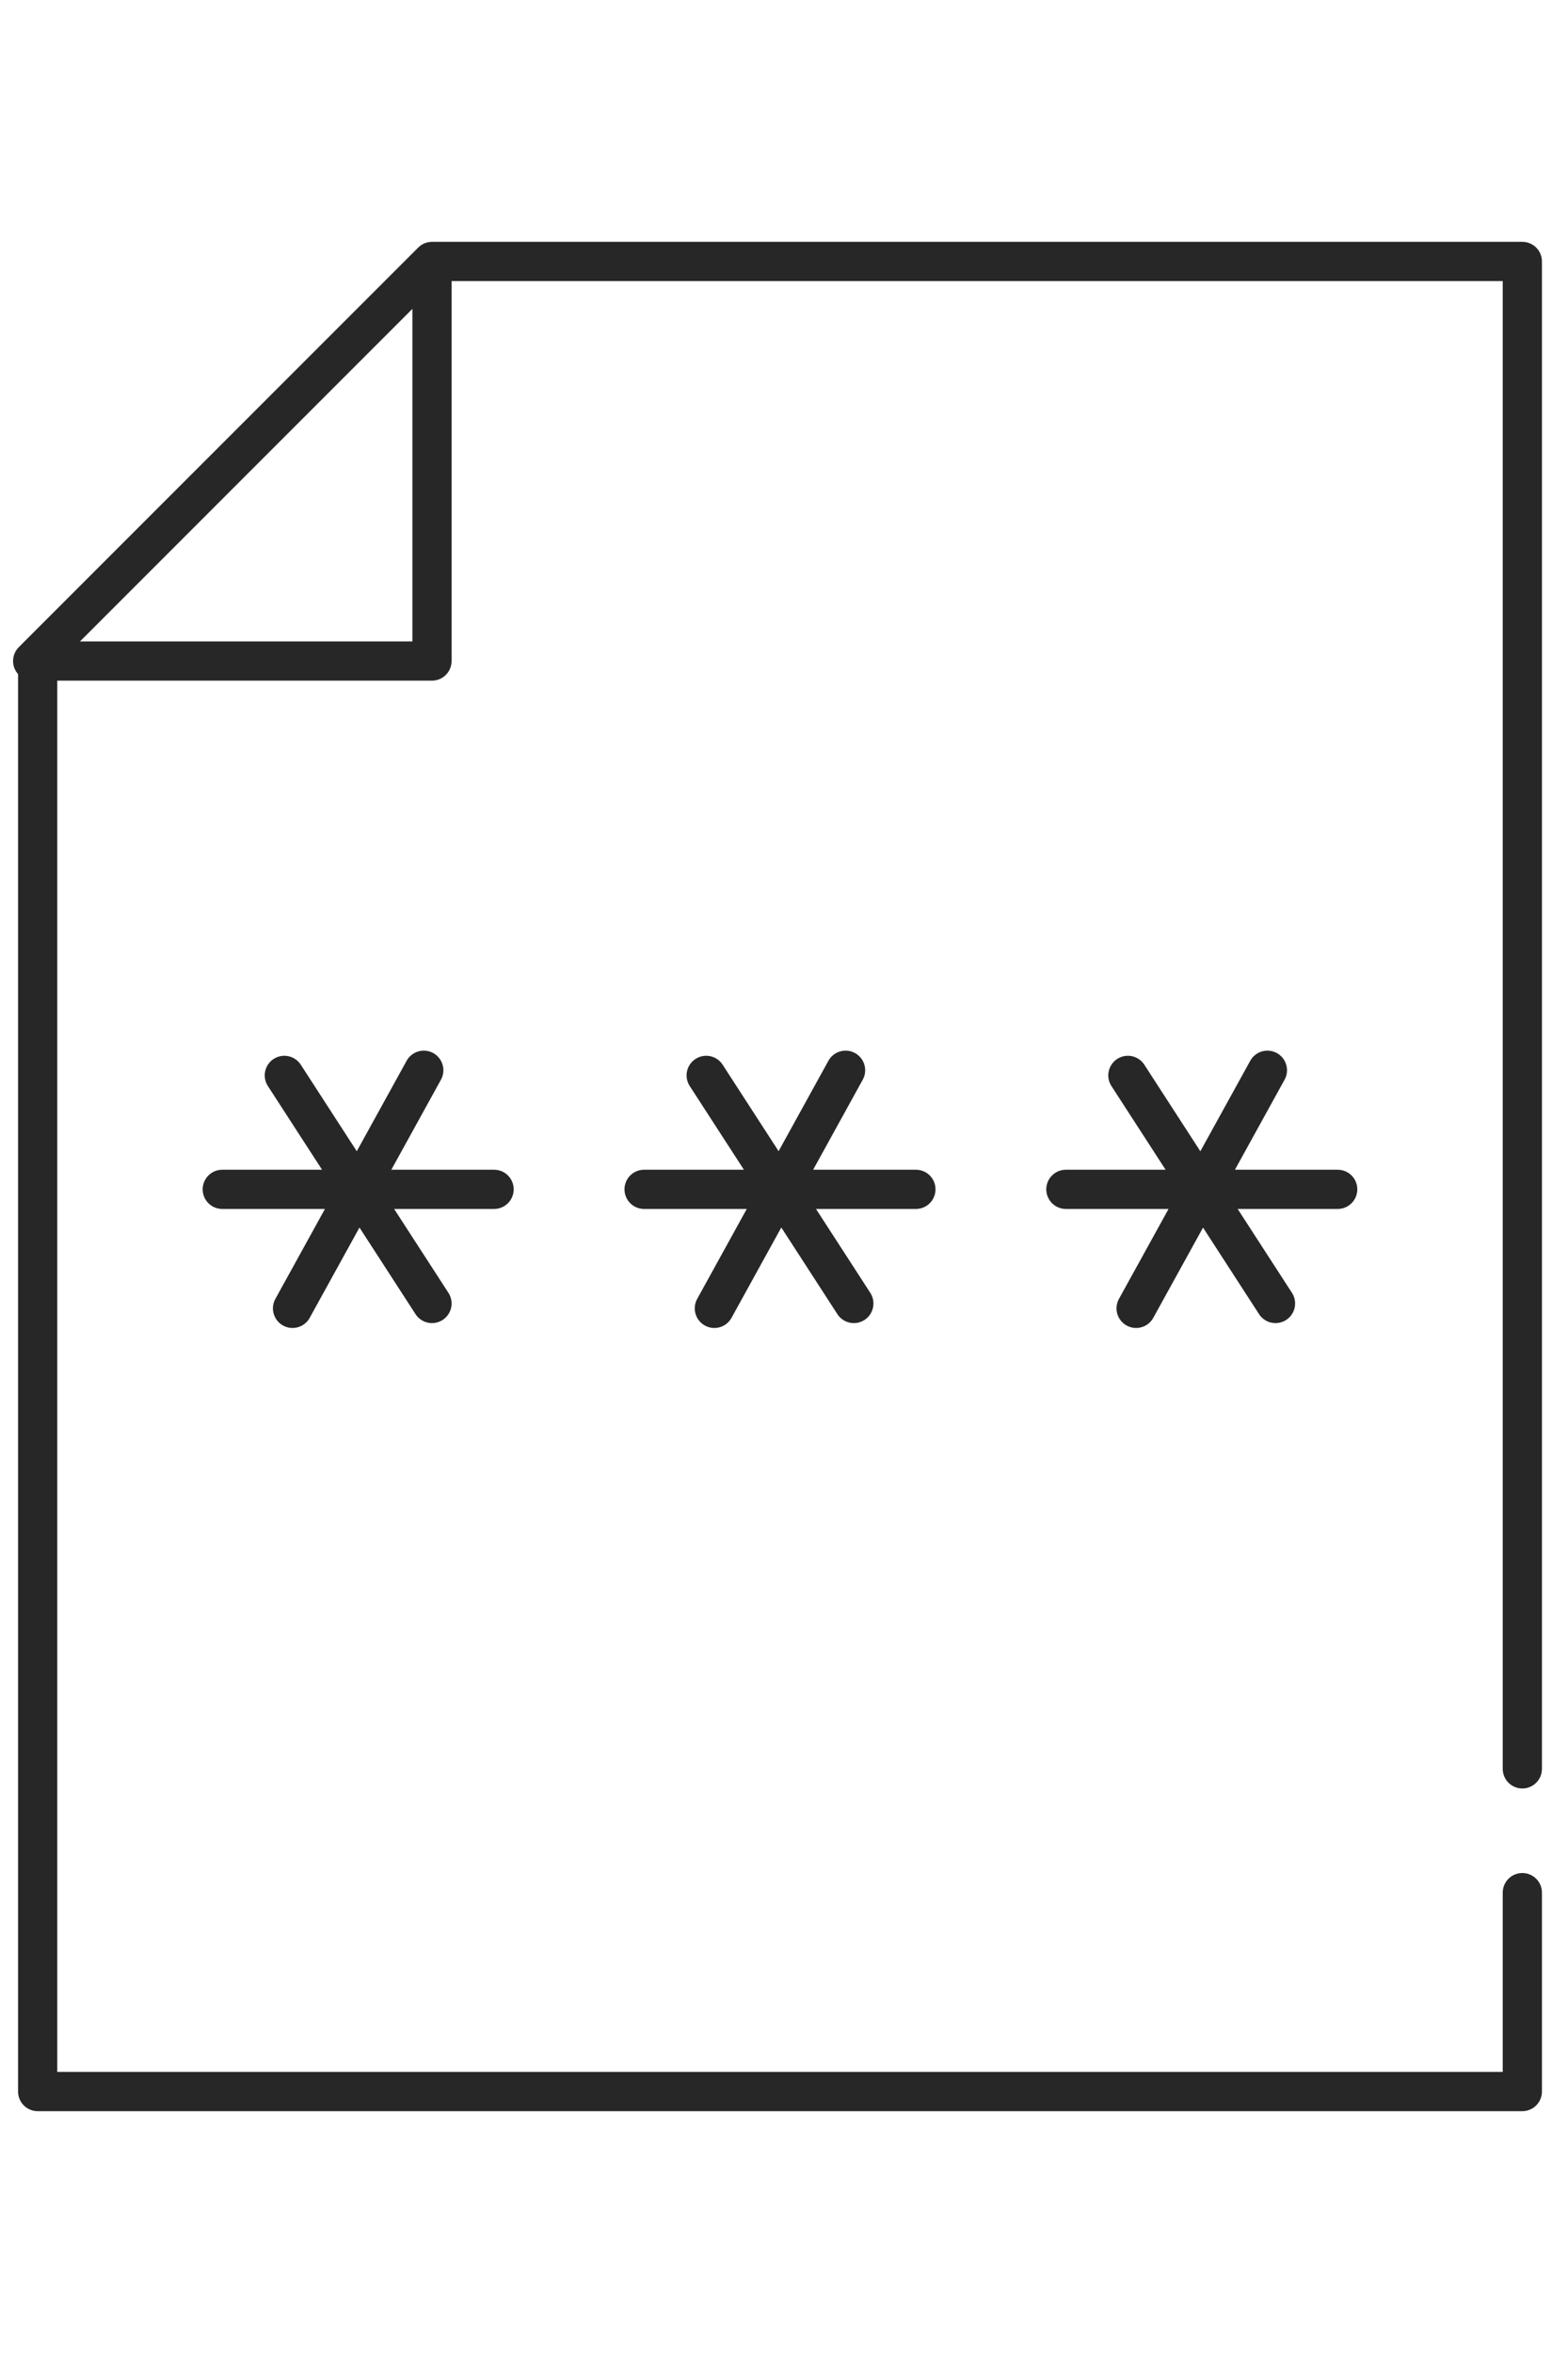 <svg xmlns="http://www.w3.org/2000/svg" width="48" height="72" viewBox="0 0 48 72" fill="none"><path d="M6.804 36.393H15.125M12.973 32.749L8.955 40.035M13.224 39.886L8.704 32.906M19.717 36.393H28.038M25.885 32.749L21.868 40.035M26.138 39.886L21.618 32.906M32.629 36.393H40.95M38.798 32.749L34.779 40.035M39.046 39.886L34.527 32.906M46.602 54.126V8H13.226L1.153 20.073V64H46.602V57.913M1 20.227L13.224 8.003V20.227H1Z" stroke="#272727" stroke-width="1.2" stroke-miterlimit="10" stroke-linecap="round" stroke-linejoin="round"></path></svg>